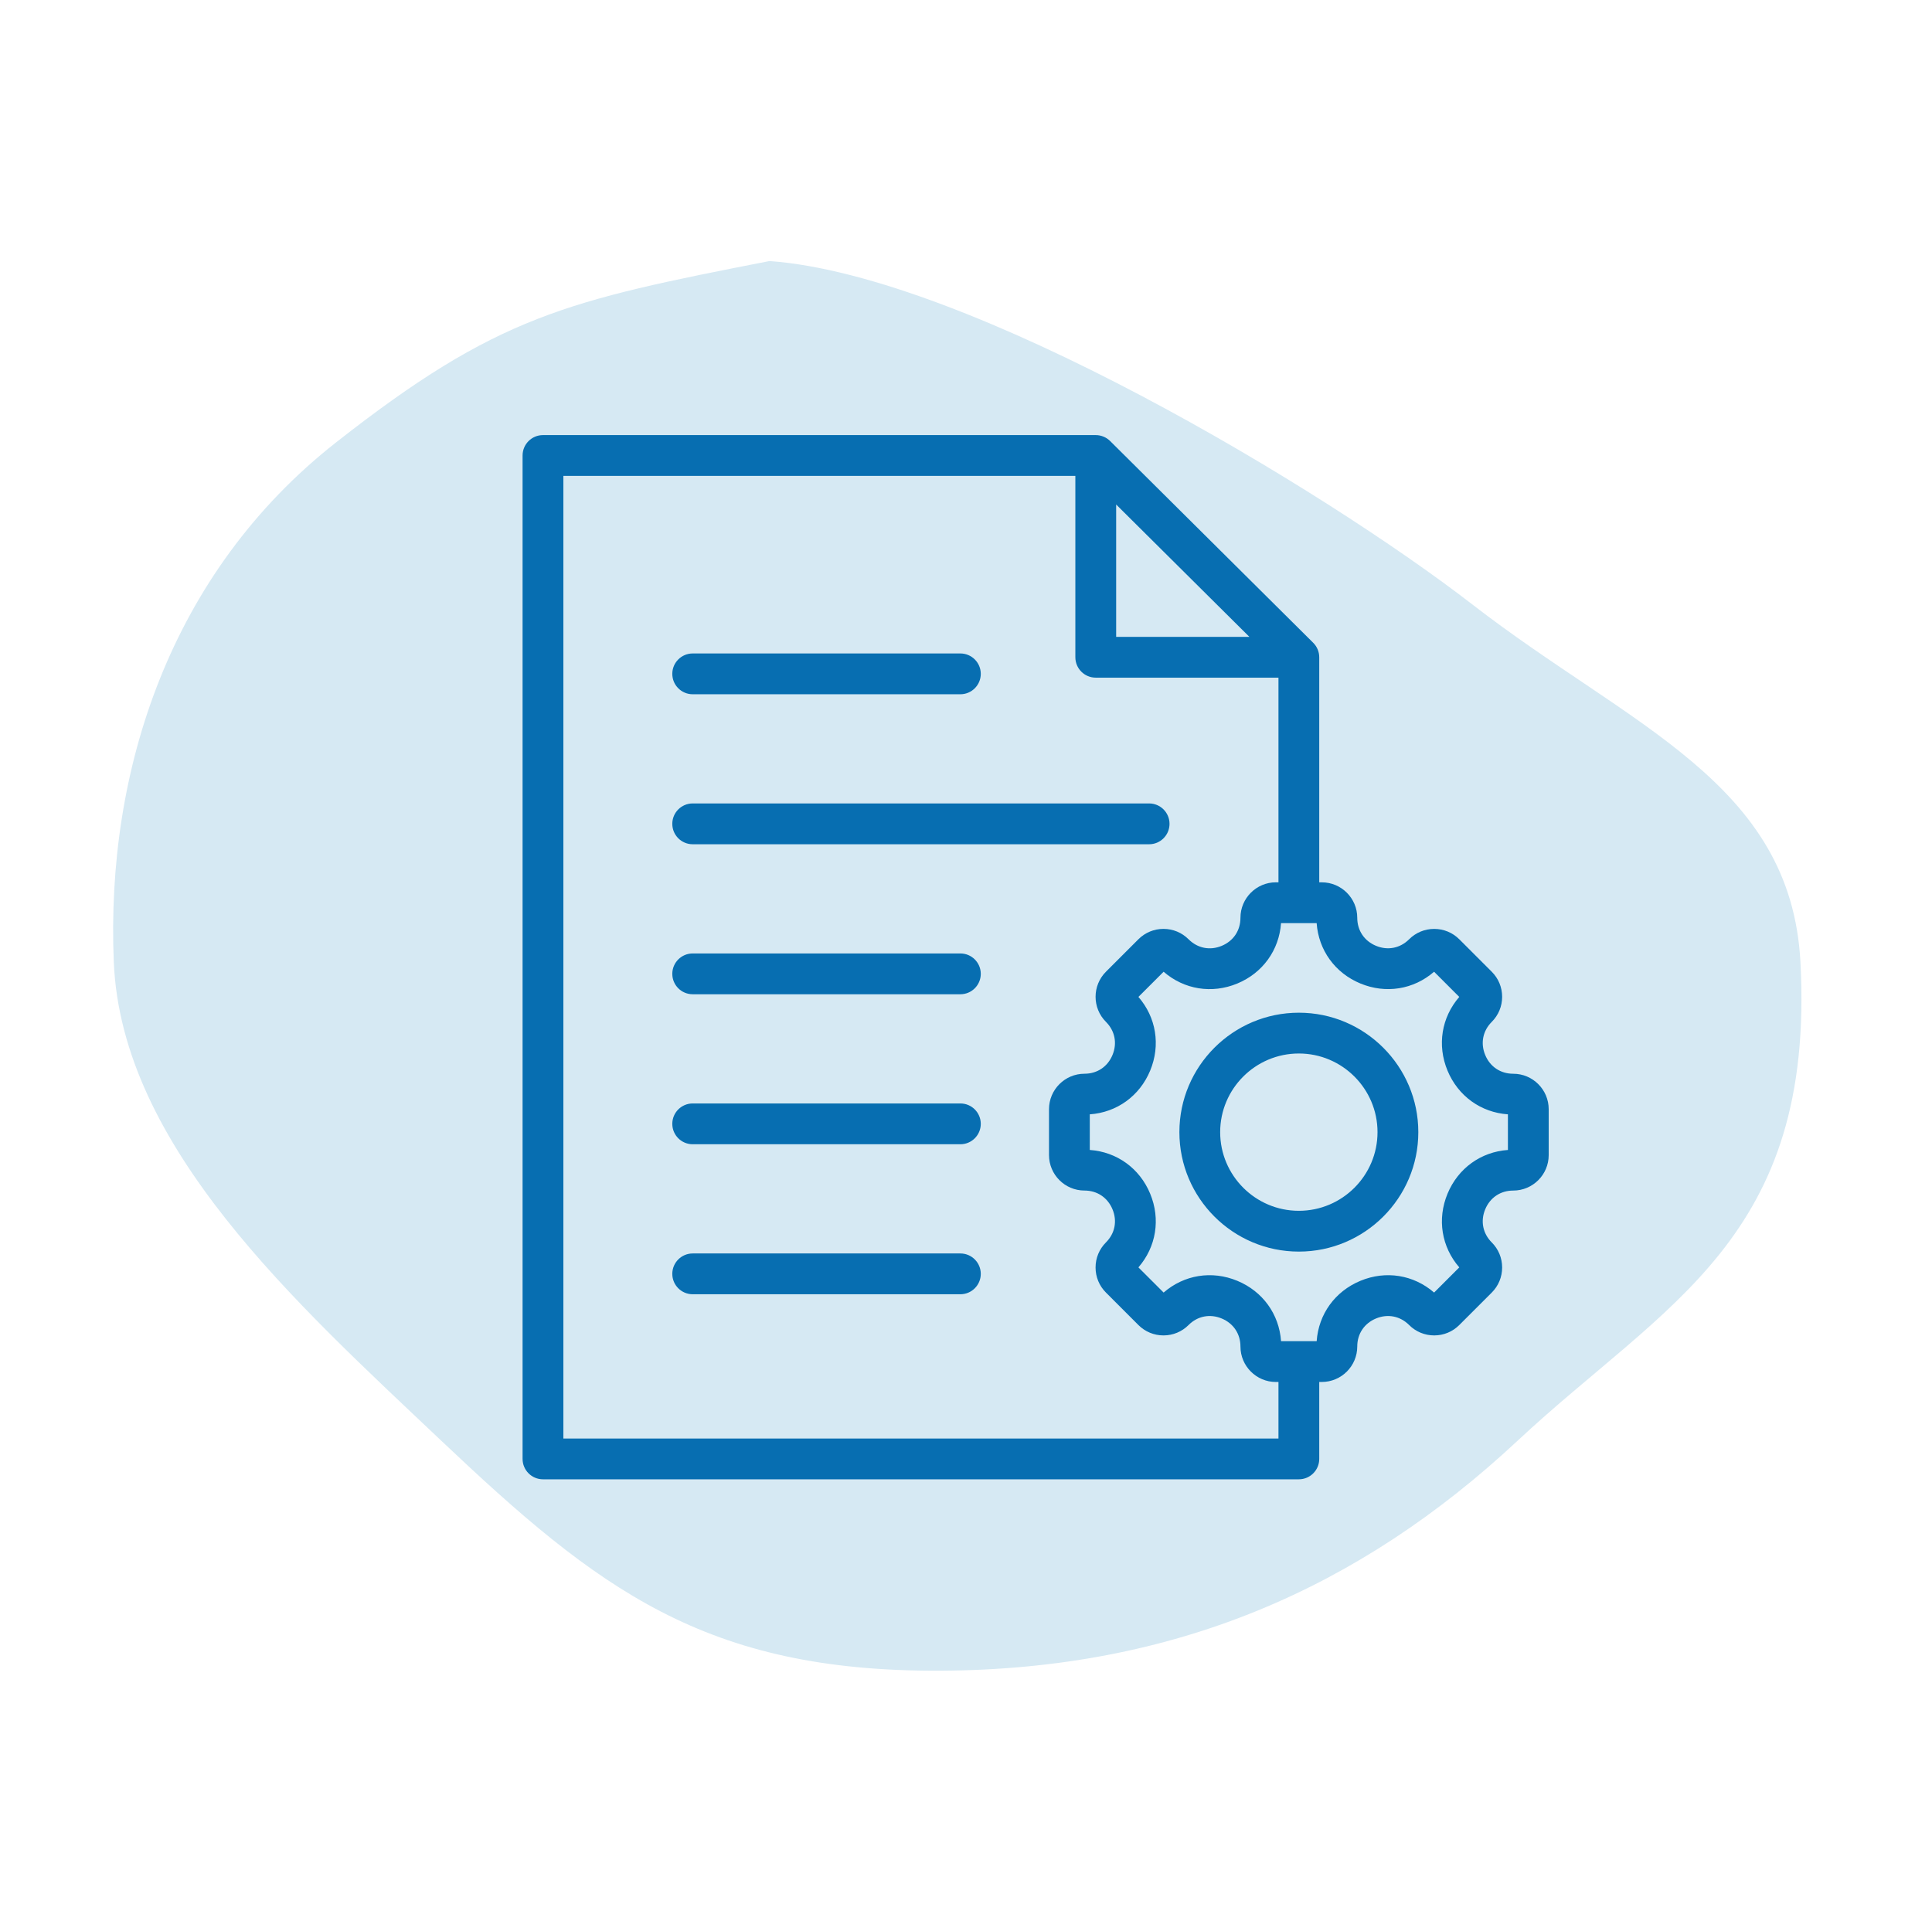<svg xmlns="http://www.w3.org/2000/svg" width="111" height="110" viewBox="0 0 111 110" fill="none"><path fill-rule="evenodd" clip-rule="evenodd" d="M44.21 15C55.701 15.835 76.109 28.166 84.614 34.749C93.641 41.735 102.892 44.947 103.442 55.282C104.29 71.209 95.648 74.889 87.188 82.786C78.135 91.237 67.517 95.936 54.03 95.999C40.505 96.063 34.362 91.314 25.355 82.786C16.991 74.866 6.984 65.892 6.538 55.282C6.076 44.285 9.772 32.907 19.311 25.418C28.591 18.134 32.538 17.279 44.21 15Z" fill="#D6E9F3"></path><path d="M56.349 73.196C56.349 73.843 55.824 74.368 55.177 74.368H39.798C39.151 74.368 38.626 73.843 38.626 73.196C38.626 72.549 39.151 72.024 39.798 72.024H55.177C55.824 72.024 56.349 72.549 56.349 73.196ZM55.177 63.405H39.798C39.151 63.405 38.626 63.93 38.626 64.577C38.626 65.224 39.151 65.749 39.798 65.749H55.177C55.824 65.749 56.349 65.224 56.349 64.577C56.349 63.929 55.824 63.405 55.177 63.405ZM39.798 39.892H55.177C55.824 39.892 56.349 39.367 56.349 38.72C56.349 38.073 55.824 37.548 55.177 37.548H39.798C39.151 37.548 38.626 38.073 38.626 38.72C38.626 39.367 39.151 39.892 39.798 39.892ZM55.177 54.786H39.798C39.151 54.786 38.626 55.311 38.626 55.958C38.626 56.605 39.151 57.13 39.798 57.13H55.177C55.824 57.13 56.349 56.605 56.349 55.958C56.349 55.311 55.824 54.786 55.177 54.786ZM39.798 48.511H66.021C66.668 48.511 67.193 47.986 67.193 47.338C67.193 46.691 66.668 46.166 66.021 46.166H39.798C39.151 46.166 38.626 46.691 38.626 47.338C38.626 47.986 39.151 48.511 39.798 48.511ZM81.487 65.053C81.487 68.838 78.408 71.917 74.624 71.917C70.839 71.917 67.76 68.838 67.76 65.053C67.76 61.269 70.839 58.19 74.624 58.19C78.408 58.19 81.487 61.27 81.487 65.053ZM79.143 65.053C79.143 62.562 77.115 60.534 74.623 60.534C72.131 60.534 70.103 62.561 70.103 65.053C70.103 67.545 72.131 69.573 74.623 69.573C77.115 69.573 79.143 67.546 79.143 65.053ZM88.978 63.736V66.372C88.978 67.496 88.064 68.41 86.94 68.41C86.211 68.41 85.609 68.813 85.33 69.488C85.05 70.163 85.191 70.874 85.706 71.39C86.091 71.774 86.303 72.286 86.303 72.831C86.303 73.376 86.091 73.887 85.706 74.272L83.841 76.136C83.457 76.521 82.945 76.733 82.4 76.733C81.856 76.733 81.344 76.521 80.959 76.136C80.444 75.621 79.733 75.48 79.057 75.76C78.382 76.039 77.979 76.642 77.979 77.37C77.979 78.494 77.065 79.408 75.942 79.408H75.795V83.829C75.795 84.476 75.27 85.001 74.623 85.001H31.196C30.549 85.001 30.024 84.476 30.024 83.829V26.173C30.024 25.526 30.549 25.001 31.196 25.001H62.955C63.264 25.001 63.561 25.124 63.781 25.342L75.449 36.935C75.67 37.154 75.795 37.454 75.795 37.766V50.699H75.942C77.065 50.699 77.979 51.613 77.979 52.737C77.979 53.466 78.382 54.068 79.057 54.347C79.733 54.627 80.443 54.486 80.959 53.971C81.344 53.587 81.856 53.375 82.4 53.375C82.945 53.375 83.456 53.587 83.841 53.971L85.706 55.836C86.091 56.22 86.303 56.732 86.303 57.277C86.303 57.822 86.091 58.333 85.706 58.718C85.191 59.233 85.05 59.944 85.33 60.62C85.609 61.295 86.212 61.698 86.94 61.698C88.064 61.697 88.978 62.612 88.978 63.736ZM64.127 36.593H71.781L64.127 28.989V36.593ZM73.452 79.409H73.305C72.182 79.409 71.268 78.494 71.268 77.371C71.268 76.642 70.865 76.04 70.189 75.76C69.513 75.48 68.803 75.621 68.287 76.136C67.903 76.521 67.391 76.733 66.846 76.733C66.302 76.733 65.79 76.521 65.405 76.136L63.541 74.271C63.156 73.887 62.944 73.375 62.944 72.83C62.944 72.285 63.156 71.774 63.541 71.389C64.057 70.874 64.198 70.163 63.917 69.487C63.638 68.812 63.035 68.409 62.307 68.409C61.184 68.409 60.269 67.495 60.269 66.371V63.735C60.269 62.612 61.184 61.697 62.307 61.697C63.036 61.697 63.638 61.294 63.917 60.619C64.197 59.944 64.057 59.233 63.541 58.717C62.746 57.923 62.746 56.63 63.541 55.835L65.405 53.971C65.79 53.586 66.302 53.374 66.846 53.374C67.391 53.374 67.902 53.586 68.287 53.971C68.804 54.488 69.515 54.629 70.19 54.349C70.865 54.07 71.268 53.467 71.268 52.736C71.268 51.613 72.182 50.698 73.305 50.698H73.452V38.938H62.955C62.308 38.938 61.783 38.413 61.783 37.766V27.345H32.368V82.658H73.452V79.409ZM86.635 64.03C85.082 63.921 83.77 62.978 83.164 61.516C82.558 60.053 82.82 58.459 83.84 57.283L82.393 55.836C81.219 56.856 79.624 57.118 78.161 56.512C76.699 55.907 75.756 54.594 75.646 53.042H73.6C73.49 54.595 72.548 55.908 71.086 56.514C69.624 57.119 68.03 56.858 66.854 55.836L65.406 57.283C66.426 58.458 66.688 60.053 66.082 61.516C65.477 62.978 64.164 63.921 62.612 64.03V66.077C64.164 66.186 65.477 67.129 66.082 68.591C66.688 70.054 66.426 71.648 65.406 72.824L66.854 74.271C68.029 73.251 69.623 72.989 71.086 73.595C72.549 74.201 73.491 75.513 73.601 77.065H75.647C75.756 75.513 76.699 74.201 78.162 73.595C79.624 72.989 81.219 73.251 82.394 74.271L83.841 72.824C82.821 71.648 82.559 70.054 83.165 68.591C83.771 67.129 85.083 66.186 86.635 66.077L86.635 64.03Z" fill="#076EB1"></path></svg>